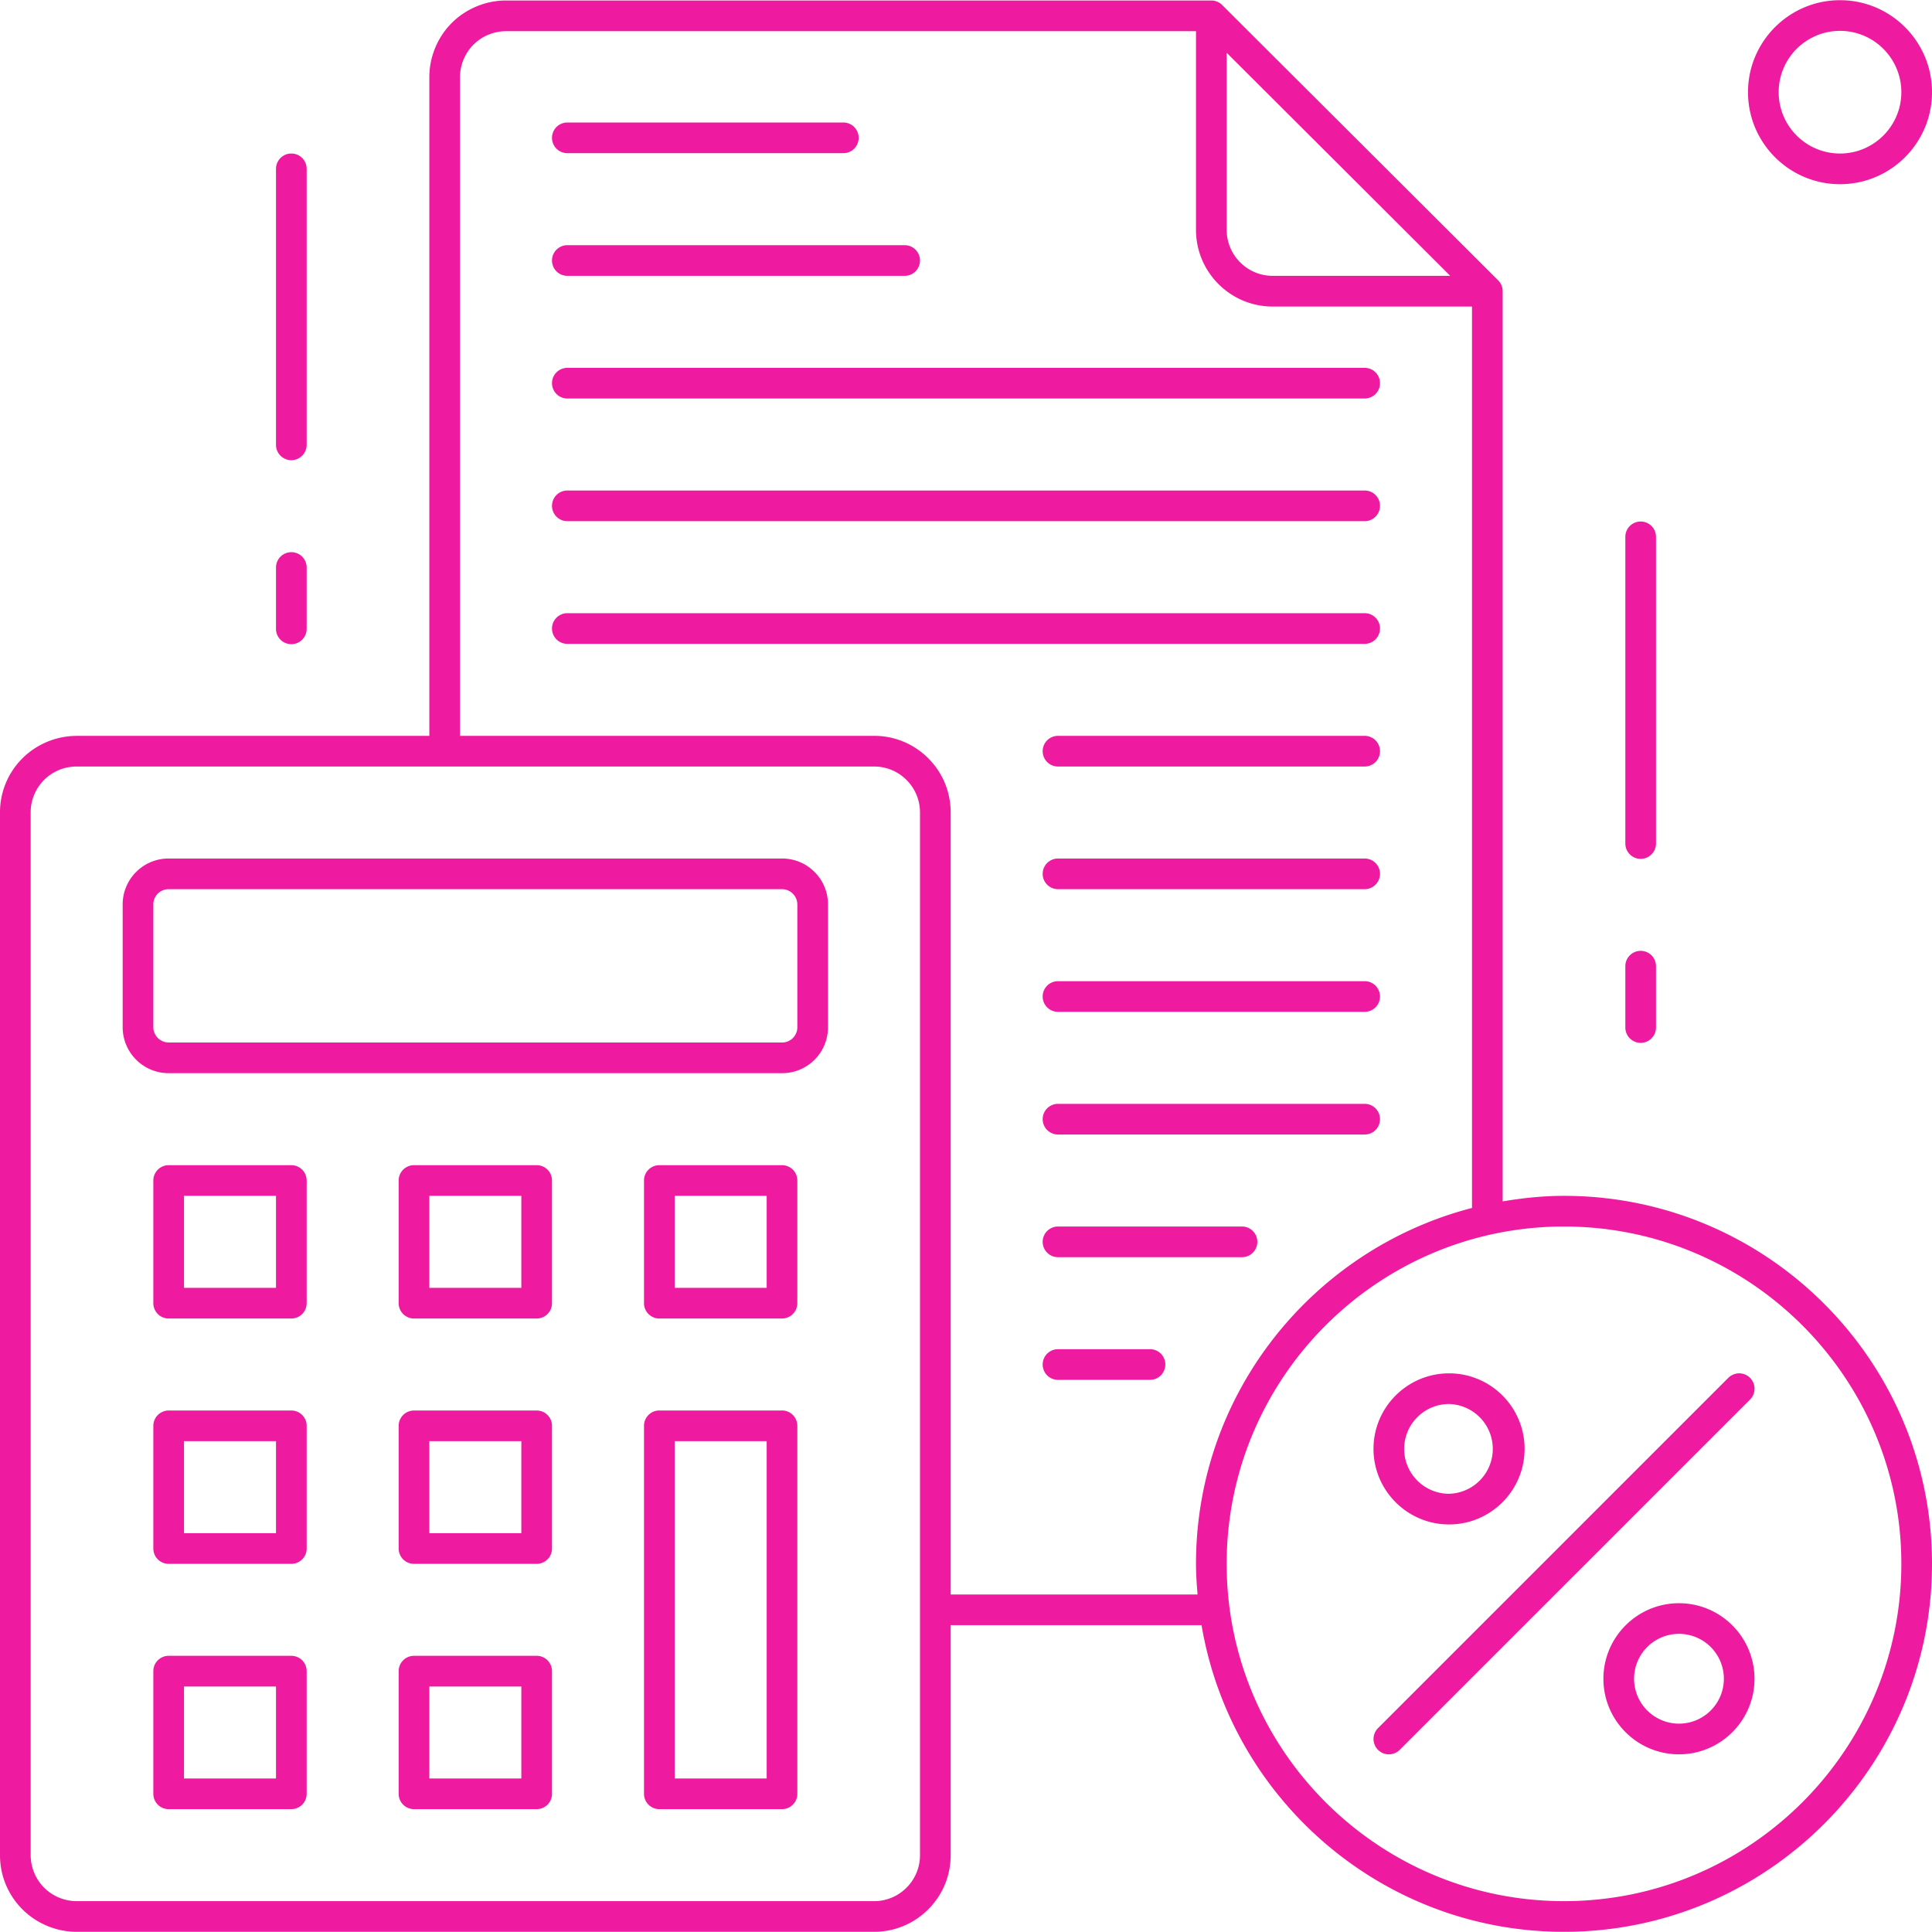 <svg height="300" width="300" fill="#ee1a9f" xmlns="http://www.w3.org/2000/svg" viewBox="0 0 63 63"><path d="M18.5 4.995h9a.5.5 0 000-1h-9a.5.5 0 000 1zm0 4h11a.5.5 0 000-1h-11a.5.5 0 000 1zm0 4h26a.5.5 0 000-1h-26a.5.5 0 000 1zm0 4h26a.5.5 0 000-1h-26a.5.5 0 000 1zm26.5 3.5a.5.5 0 00-.5-.5h-26a.5.5 0 000 1h26a.5.5 0 00.5-.5zm-.5 3.5h-10a.5.5 0 000 1h10a.5.5 0 000-1zm0 4h-10a.5.5 0 000 1h10a.5.5 0 000-1zm0 4h-10a.5.5 0 000 1h10a.5.5 0 000-1zm0 4h-10a.5.5 0 000 1h10a.5.5 0 000-1zm-4 4h-6a.5.5 0 000 1h6a.5.5 0 000-1zm-3 4h-3a.5.5 0 000 1h3a.5.5 0 000-1zm-12-16h-20a1.49 1.49 0 00-1.06.438c-.284.284-.44.661-.44 1.062v4a1.5 1.5 0 001.5 1.5h20a1.496 1.496 0 001.5-1.5v-4c0-.402-.157-.78-.438-1.06a1.485 1.485 0 00-1.062-.44zm.5 5.5a.497.497 0 01-.5.5h-20a.503.503 0 01-.5-.5v-4a.496.496 0 01.5-.5h20a.5.5 0 01.5.5v4zm-16.5 4.5h-4a.5.5 0 00-.5.5v4a.5.5 0 00.5.5h4a.5.5 0 00.5-.5v-4a.5.5 0 00-.5-.5zm-.5 4H6v-3h3v3zm8.5-4h-4a.5.5 0 00-.5.5v4a.5.5 0 00.5.5h4a.5.5 0 00.5-.5v-4a.5.5 0 00-.5-.5zm-.5 4h-3v-3h3v3zm-7.5 4h-4a.5.5 0 00-.5.5v4a.5.5 0 00.5.5h4a.5.5 0 00.5-.5v-4a.5.5 0 00-.5-.5zm-.5 4H6v-3h3v3zm8.5-4h-4a.5.5 0 00-.5.5v4a.5.5 0 00.5.5h4a.5.5 0 00.5-.5v-4a.5.5 0 00-.5-.5zm-.5 4h-3v-3h3v3zm-7.5 3.999h-4a.5.5 0 00-.5.5v4a.5.5 0 00.5.5h4a.5.5 0 00.5-.5v-4a.5.5 0 00-.5-.5zm-.5 4H6v-3h3v3zm8.5-4h-4a.5.5 0 00-.5.5v4a.5.5 0 00.5.5h4a.5.5 0 00.5-.5v-4a.5.5 0 00-.5-.5zm-.5 4h-3v-3h3v3zm8.5-19.999h-4a.5.5 0 00-.5.5v4a.5.5 0 00.5.5h4a.5.5 0 00.5-.5v-4a.5.5 0 00-.5-.5zm-.5 4h-3v-3h3v3zm.5 3.999h-4a.5.5 0 00-.5.5v12a.5.5 0 00.5.5h4a.5.5 0 00.5-.5v-12a.5.5 0 00-.5-.5zm-.5 12h-3v-11h3v11zm28-24.488a.5.5 0 001 0v-2a.5.5 0 00-1 0v2zm.5-5.5a.5.5 0 00.5-.5v-10a.5.5 0 00-1 0v10a.5.5 0 00.5.5zm-44-13a.5.5 0 00.5-.5v-9a.5.5 0 00-1 0v9a.5.5 0 00.5.5zm-.5 5.5a.5.5 0 001 0v-2a.5.5 0 00-1 0v2zm51-20.5c-1.654 0-3 1.346-3 3s1.346 3 3 3 3-1.346 3-3-1.346-3-3-3zm0 5c-1.103 0-2-.897-2-2s.897-2 2-2 2 .897 2 2-.897 2-2 2z"/><path d="M51 38.995c-.683 0-1.348.071-2 .181V9.495a.499.499 0 00-.149-.355L39.855.165A.504.504 0 0039.5.016h-23c-.658 0-1.302.267-1.768.732S14 1.858 14 2.517v21.479H2.5a2.52 2.52 0 00-1.768.731A2.484 2.484 0 000 26.495v33.999c0 .668.26 1.295.732 1.768a2.515 2.515 0 001.768.732h26c.669 0 1.297-.261 1.767-.731.473-.472.733-1.1.733-1.769v-7.5h8.181c.956 5.666 5.885 10 11.819 10 6.617 0 12-5.383 12-11.999 0-6.617-5.383-12-12-12zM40 1.721l7.291 7.274H41.5c-.827 0-1.5-.673-1.5-1.5V1.721zM30 60.494c0 .401-.156.777-.44 1.061a1.487 1.487 0 01-1.06.439h-26a1.51 1.51 0 01-1.061-.439A1.513 1.513 0 011 60.494V26.495a1.495 1.495 0 011.5-1.5h26c.401 0 .778.155 1.061.439.283.283.439.66.439 1.061v33.999zm1-8.5V26.495c0-.67-.26-1.298-.732-1.769a2.483 2.483 0 00-1.768-.731H15V2.517c0-.395.16-.781.439-1.061s.666-.439 1.061-.439H39v6.479c0 1.379 1.122 2.5 2.5 2.5H48V39.39c-5.167 1.337-9 6.026-9 11.605 0 .337.023.669.051.999H31zm20 10c-6.065 0-11-4.935-11-10.999 0-6.065 4.935-11 11-11s11 4.935 11 11-4.935 10.999-11 10.999z"/><path d="M47.252 49.71c1.358 0 2.463-1.105 2.463-2.464s-1.105-2.463-2.463-2.463-2.464 1.104-2.464 2.463 1.106 2.464 2.464 2.464zm0-3.927a1.464 1.464 0 010 2.927 1.465 1.465 0 01-1.464-1.464c0-.807.657-1.463 1.464-1.463zm7.497 6.496c-1.358 0-2.464 1.105-2.464 2.464s1.105 2.463 2.464 2.463c1.358 0 2.463-1.104 2.463-2.463s-1.105-2.464-2.463-2.464zm0 3.927a1.465 1.465 0 01-1.464-1.463 1.464 1.464 0 111.464 1.463zm1.609-11.276L44.935 56.353a.5.5 0 00.708.707l11.424-11.423a.5.5 0 10-.709-.707z"/></svg>
